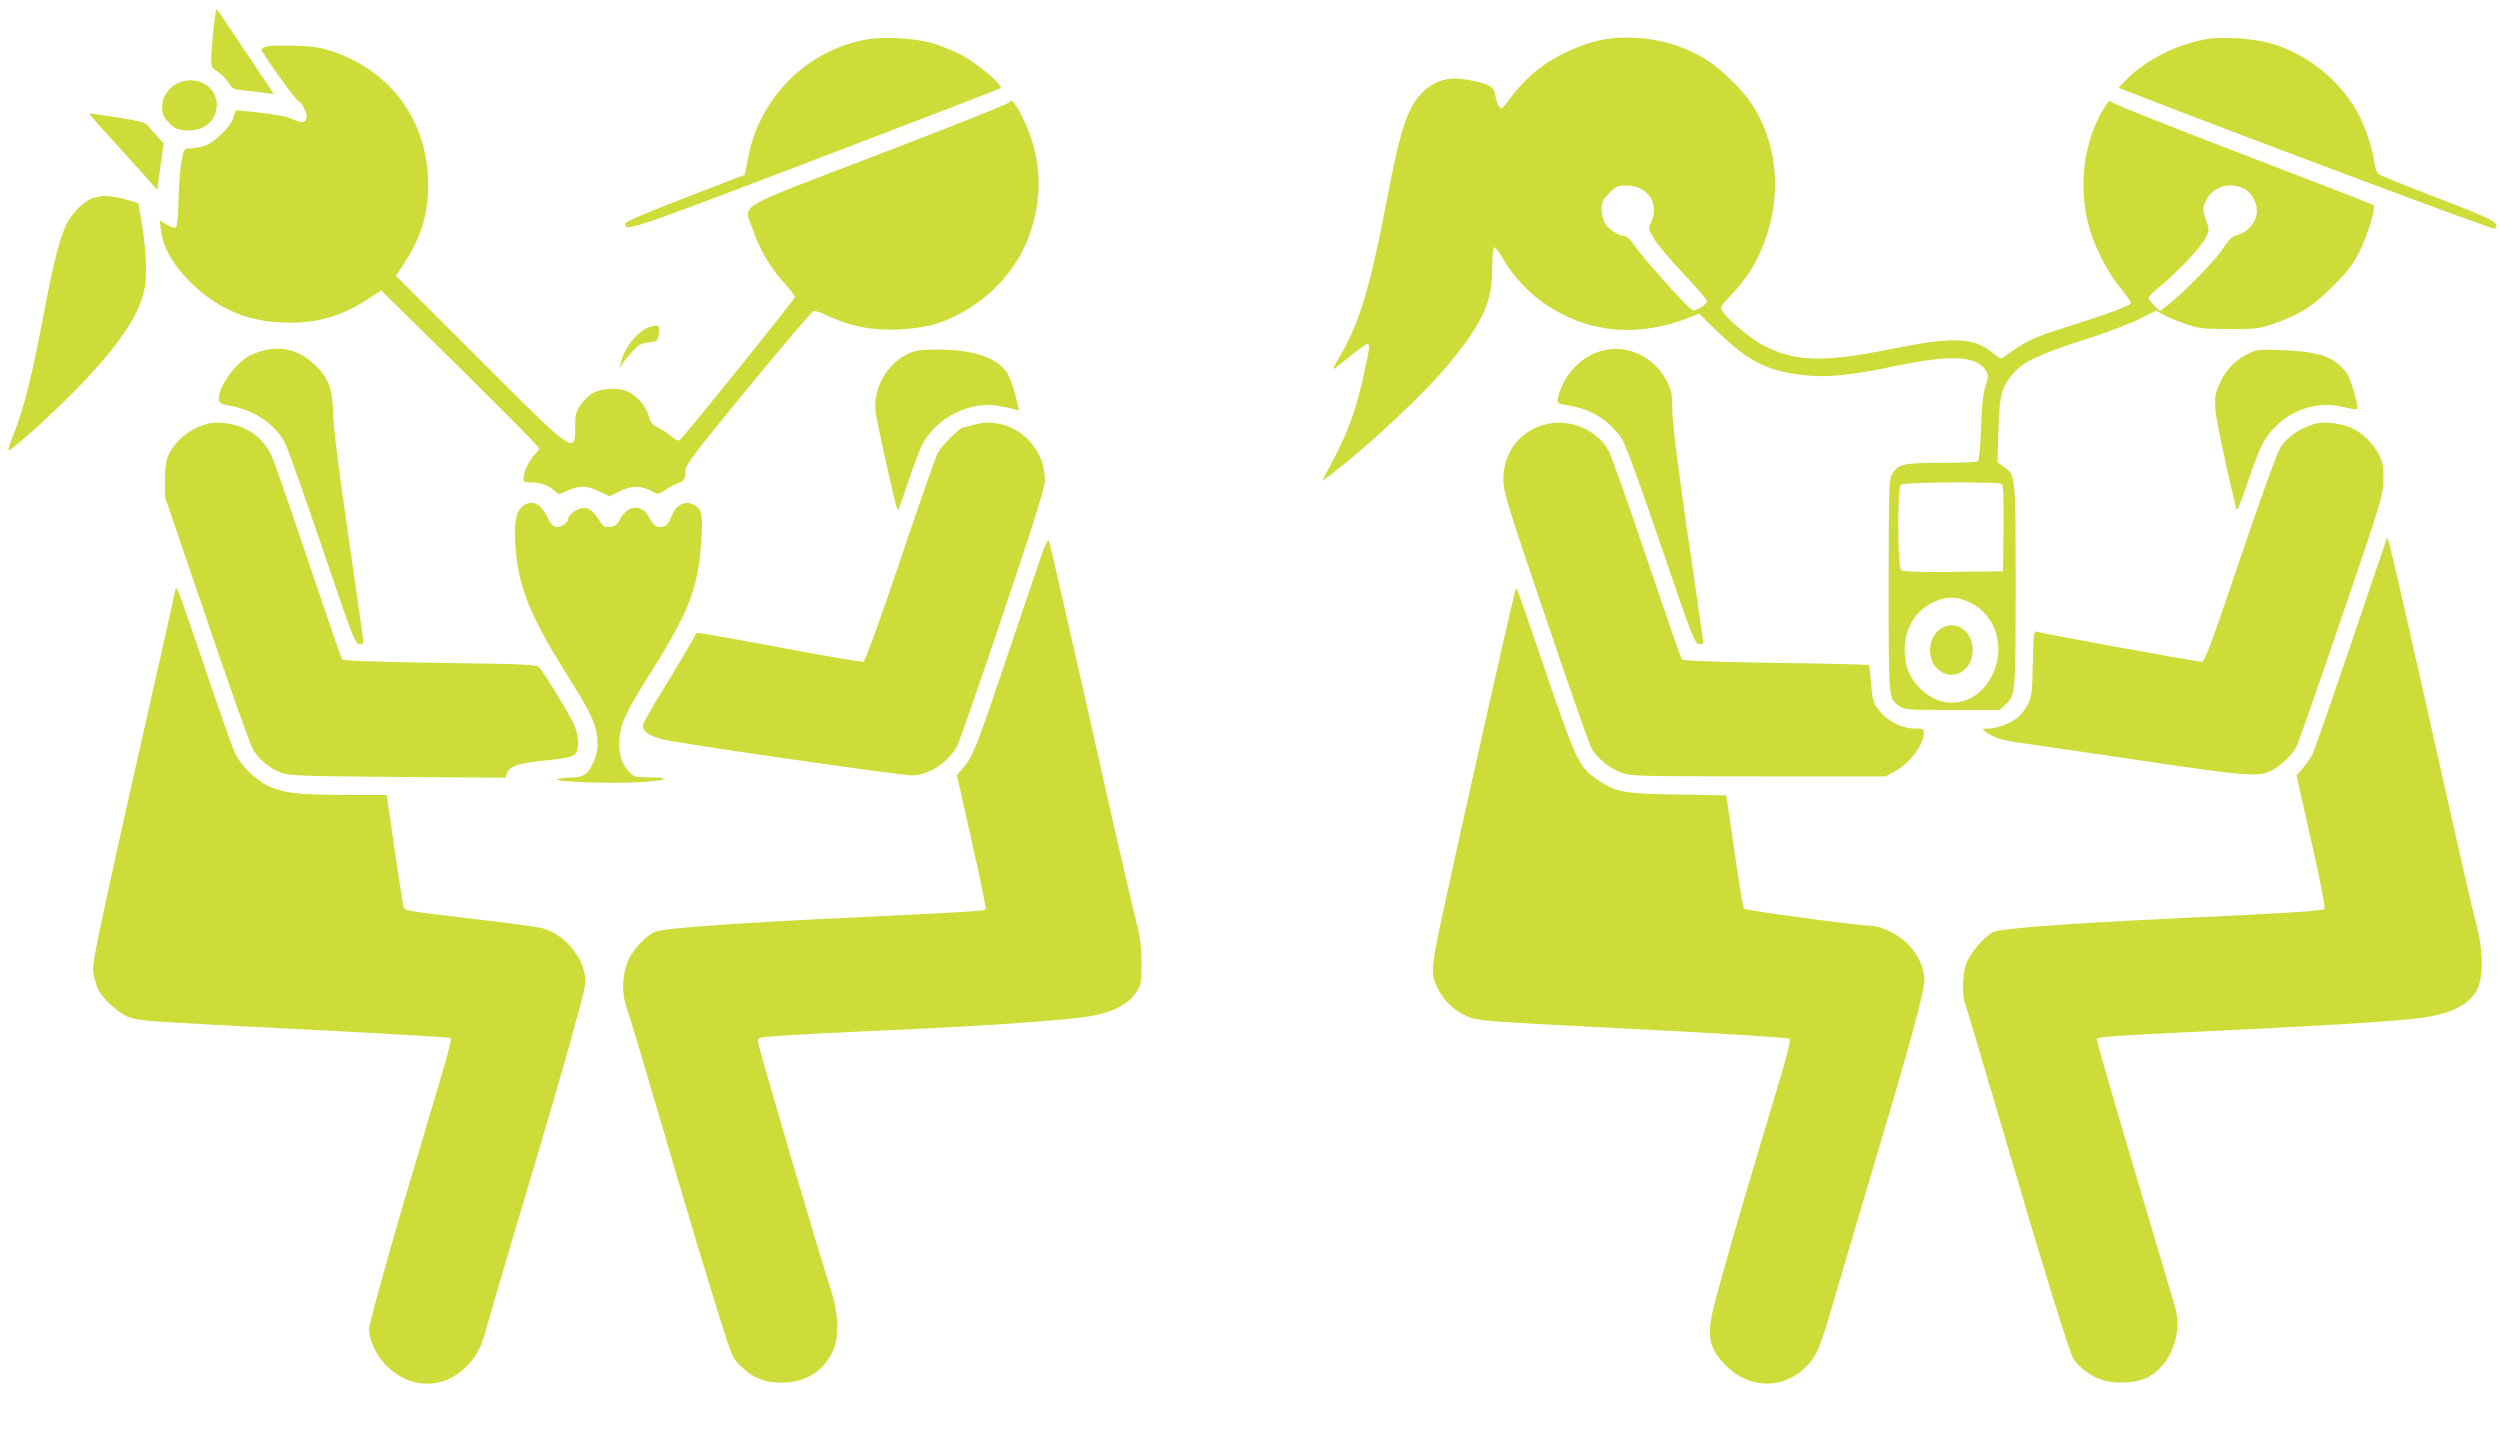 <?xml version="1.0" standalone="no"?>
<!DOCTYPE svg PUBLIC "-//W3C//DTD SVG 20010904//EN"
 "http://www.w3.org/TR/2001/REC-SVG-20010904/DTD/svg10.dtd">
<svg version="1.0" xmlns="http://www.w3.org/2000/svg"
 width="1280pt" height="736pt" viewBox="0 0 1280 736"
 preserveAspectRatio="xMidYMid meet">
<g transform="translate(0,736) scale(0.1,-0.1)"
fill="#cddc39" stroke="none">
<path d="M1091 7193 c-16 -179 -16 -174 25 -201 19 -13 44 -38 55 -56 18 -31
24 -34 87 -40 37 -3 85 -9 107 -13 39 -6 39 -6 25 14 -8 12 -73 108 -144 215
-71 106 -132 197 -136 201 -4 4 -12 -50 -19 -120z"/>
<path d="M4449 7160 c-307 -49 -556 -291 -617 -600 l-19 -95 -304 -117 c-172
-66 -305 -122 -306 -130 -10 -48 0 -45 963 322 522 199 953 365 957 369 14 14
-121 128 -201 170 -43 22 -111 49 -152 61 -86 24 -238 33 -321 20z"/>
<path d="M8224 7160 c-73 -11 -147 -37 -235 -82 -106 -54 -189 -128 -273 -242
-26 -35 -31 -37 -41 -22 -7 9 -15 35 -19 57 -8 47 -30 60 -139 80 -92 17 -160
1 -219 -50 -88 -78 -126 -185 -198 -569 -87 -455 -144 -641 -250 -813 -16 -27
-27 -49 -24 -49 3 0 41 29 85 65 45 36 85 65 90 65 13 0 11 -26 -11 -125 -44
-205 -84 -319 -166 -474 l-55 -104 38 28 c197 148 499 432 622 585 166 206
211 307 211 474 0 58 4 107 9 110 5 3 26 -23 46 -59 50 -85 123 -165 200 -220
228 -163 490 -188 772 -74 l32 13 98 -95 c155 -149 249 -197 431 -219 119 -15
248 -2 482 47 277 58 408 52 457 -23 15 -24 15 -29 -1 -81 -13 -39 -20 -104
-23 -217 -4 -101 -10 -164 -17 -168 -6 -4 -91 -8 -189 -8 -196 0 -218 -5 -251
-60 -14 -25 -16 -86 -16 -572 0 -584 -1 -572 53 -612 27 -20 40 -21 272 -21
l243 0 27 25 c55 51 55 47 55 611 0 574 1 566 -63 611 l-30 21 5 166 c6 183
14 214 73 286 48 60 139 103 365 175 107 34 234 82 282 106 l87 44 33 -19 c18
-11 69 -32 113 -48 74 -25 92 -27 230 -28 143 0 154 2 238 32 125 44 190 86
292 188 70 69 101 109 133 172 43 83 88 231 75 243 -5 4 -305 120 -668 259
-363 139 -665 259 -672 268 -10 13 -16 8 -39 -28 -100 -160 -133 -381 -85
-584 27 -113 95 -251 166 -338 30 -36 55 -71 55 -76 0 -16 -85 -48 -347 -131
-153 -48 -198 -70 -299 -145 -20 -15 -24 -14 -64 20 -92 77 -200 82 -502 21
-362 -73 -502 -70 -667 14 -62 31 -186 134 -210 174 -15 24 -14 26 40 83 69
73 113 136 150 218 116 257 101 542 -41 761 -49 74 -154 178 -230 226 -148 94
-339 134 -516 108z m183 -770 c59 -36 78 -101 47 -166 -16 -34 -16 -35 17 -90
19 -31 87 -112 152 -179 64 -68 117 -129 117 -137 0 -8 -16 -23 -34 -33 -34
-19 -35 -19 -57 0 -50 45 -244 264 -277 313 -19 28 -41 52 -49 52 -30 0 -86
34 -104 64 -11 18 -19 50 -19 75 0 37 6 49 39 82 34 35 44 39 87 39 31 0 61
-7 81 -20z m3089 0 c45 -29 71 -95 54 -144 -13 -41 -57 -82 -99 -91 -22 -5
-40 -22 -72 -71 -38 -59 -207 -231 -286 -291 l-34 -26 -29 28 c-17 16 -30 34
-30 39 0 6 28 34 61 61 90 74 212 204 233 249 18 37 18 42 2 85 -20 57 -20 65
1 108 33 70 129 95 199 53z m-1248 -1508 c9 -7 12 -59 10 -228 l-3 -219 -254
-3 c-179 -2 -258 1 -267 9 -19 15 -20 419 -2 437 14 14 494 17 516 4z m-157
-609 c131 -67 179 -230 108 -372 -73 -147 -236 -183 -354 -79 -58 52 -86 107
-92 183 -10 116 42 219 136 267 71 37 129 37 202 1z"/>
<path d="M9938 4142 c-64 -39 -76 -147 -23 -202 72 -75 185 -21 185 90 0 100
-86 160 -162 112z"/>
<path d="M11305 7161 c-161 -27 -322 -108 -424 -215 l-34 -35 24 -10 c579
-226 1895 -719 1902 -712 29 29 0 45 -290 156 -161 62 -299 117 -306 124 -8 6
-17 32 -20 59 -9 74 -53 201 -94 270 -98 165 -261 291 -445 342 -82 23 -236
33 -313 21z"/>
<path d="M1362 7122 c-13 -4 -23 -11 -23 -17 1 -16 180 -265 191 -265 13 0 40
-54 40 -78 0 -27 -26 -35 -58 -18 -15 7 -40 16 -57 20 -44 11 -239 34 -247 30
-3 -2 -10 -19 -13 -36 -10 -44 -99 -130 -151 -146 -23 -7 -55 -12 -72 -12 -29
0 -30 -2 -43 -67 -7 -38 -13 -126 -15 -197 -1 -71 -7 -133 -12 -138 -7 -7 -22
-4 -48 11 l-36 22 7 -58 c16 -135 163 -306 338 -395 93 -47 197 -70 317 -70
157 -1 277 36 418 130 l54 35 146 -144 c427 -419 662 -655 662 -665 0 -6 -10
-19 -21 -30 -26 -23 -58 -90 -59 -121 0 -20 5 -23 39 -23 48 0 89 -14 119 -42
21 -21 23 -21 57 -5 66 32 109 32 170 3 l55 -27 55 27 c61 29 112 28 166 -3
27 -16 29 -16 66 9 21 14 49 29 63 33 32 10 40 22 40 65 1 31 38 81 321 425
176 215 327 391 335 393 8 2 44 -11 80 -28 111 -52 220 -73 354 -67 131 6 218
28 320 84 168 91 296 239 354 410 52 154 58 301 16 451 -21 75 -70 183 -98
214 -13 16 -16 16 -26 3 -6 -8 -308 -128 -671 -267 -756 -290 -686 -248 -640
-385 33 -99 90 -196 160 -272 30 -32 55 -65 55 -72 0 -11 -543 -685 -590 -733
-5 -5 -22 3 -41 18 -17 15 -49 36 -70 46 -31 16 -40 28 -49 63 -13 48 -61 103
-107 123 -47 20 -127 18 -173 -6 -22 -11 -52 -39 -67 -62 -23 -35 -28 -52 -28
-107 0 -152 2 -153 -489 338 l-429 429 37 56 c92 138 129 260 128 416 -2 317
-187 574 -487 676 -66 22 -102 27 -200 30 -66 2 -130 0 -143 -4z"/>
<path d="M915 6936 c-51 -22 -85 -71 -85 -122 0 -36 6 -51 33 -80 28 -31 42
-37 84 -41 94 -9 163 47 163 133 0 92 -104 150 -195 110z"/>
<path d="M562 6658 c62 -68 142 -156 178 -197 l65 -73 16 118 17 119 -37 41
c-21 22 -42 47 -47 55 -6 11 -52 22 -149 37 -77 12 -144 22 -148 22 -5 0 43
-55 105 -122z"/>
<path d="M515 6355 c-5 -2 -22 -6 -38 -9 -39 -9 -104 -71 -133 -127 -38 -75
-70 -202 -120 -467 -56 -298 -102 -485 -150 -604 -20 -49 -34 -92 -31 -94 8
-9 225 187 352 317 221 228 326 387 348 528 11 75 2 218 -24 358 l-11 62 -46
15 c-50 16 -130 28 -147 21z"/>
<path d="M3335 5689 c-65 -18 -133 -98 -156 -184 l-8 -30 17 25 c9 14 33 42
52 63 29 32 45 40 82 44 44 5 46 7 51 42 5 45 0 50 -38 40z"/>
<path d="M1363 5569 c-22 -4 -59 -17 -80 -27 -76 -39 -162 -157 -163 -223 0
-23 5 -26 60 -37 126 -23 231 -96 281 -194 12 -23 97 -263 189 -533 148 -437
168 -490 188 -493 15 -2 22 2 22 14 0 9 -34 251 -76 538 -50 340 -77 558 -78
626 -3 129 -25 188 -96 254 -73 68 -154 93 -247 75z"/>
<path d="M8223 5569 c-120 -23 -218 -122 -247 -250 -5 -24 -3 -25 60 -36 117
-20 208 -79 271 -175 15 -22 100 -256 197 -541 154 -452 173 -502 194 -505 13
-2 22 2 22 10 0 8 -14 105 -30 217 -90 606 -129 904 -128 977 1 60 -4 90 -20
126 -56 127 -191 202 -319 177z"/>
<path d="M4641 5544 c-100 -50 -167 -169 -159 -282 4 -51 104 -501 113 -511 5
-5 2 -12 60 157 25 74 55 152 66 174 72 140 248 229 397 199 31 -6 67 -14 79
-17 l21 -6 -19 79 c-11 43 -31 95 -44 115 -51 78 -171 118 -356 118 -94 0
-111 -3 -158 -26z"/>
<path d="M11503 5545 c-63 -32 -107 -80 -140 -152 -20 -44 -24 -65 -21 -121 3
-53 46 -261 104 -502 5 -22 7 -23 15 -8 5 10 32 83 59 163 57 166 78 203 149
268 90 81 216 112 330 83 35 -9 66 -14 69 -12 10 11 -31 156 -53 185 -61 83
-135 110 -325 118 -131 5 -136 4 -187 -22z"/>
<path d="M1065 5191 c-87 -22 -164 -83 -200 -156 -15 -31 -20 -61 -20 -130 l0
-90 213 -624 c116 -344 223 -644 237 -667 31 -53 85 -98 144 -120 41 -16 109
-18 598 -22 l551 -4 7 21 c12 40 63 55 229 71 68 7 105 15 118 26 26 25 24 97
-6 161 -28 58 -150 259 -175 285 -14 16 -62 18 -509 24 -336 5 -495 11 -500
18 -5 6 -84 236 -177 511 -92 275 -176 517 -187 537 -29 59 -75 105 -131 132
-56 28 -144 40 -192 27z"/>
<path d="M4985 5185 c-27 -8 -53 -14 -56 -15 -17 -1 -112 -97 -128 -129 -10
-20 -97 -267 -192 -550 -98 -291 -180 -516 -188 -519 -7 -3 -202 30 -432 74
-230 43 -420 76 -422 74 -2 -3 -24 -41 -49 -85 -25 -44 -84 -143 -132 -220
-48 -77 -89 -150 -93 -164 -8 -30 23 -55 92 -75 65 -19 1226 -187 1285 -186
86 1 188 68 232 154 11 22 117 325 234 674 158 467 214 647 214 682 0 193
-184 337 -365 285z"/>
<path d="M7908 5186 c-130 -36 -211 -144 -211 -281 1 -64 18 -122 218 -710
119 -352 225 -654 236 -672 30 -49 96 -100 153 -120 47 -17 103 -18 701 -18
l650 0 42 23 c80 42 152 137 153 200 0 20 -5 22 -49 22 -65 0 -143 41 -184 97
-27 38 -31 54 -37 133 -4 49 -9 92 -11 95 -3 2 -218 8 -477 11 -321 5 -475 11
-481 18 -5 6 -86 241 -181 521 -94 281 -183 529 -196 551 -61 107 -204 164
-326 130z"/>
<path d="M11870 5194 c-74 -14 -151 -62 -191 -120 -19 -28 -88 -217 -208 -571
-149 -441 -182 -528 -198 -531 -17 -2 -797 140 -845 154 -15 4 -17 -12 -20
-163 -3 -149 -6 -173 -25 -208 -11 -22 -32 -50 -45 -62 -34 -32 -108 -62 -153
-63 -38 -1 -39 -1 -20 -16 38 -30 89 -46 190 -59 55 -8 332 -48 615 -90 539
-80 593 -84 661 -50 43 22 106 81 126 120 9 17 113 314 231 660 208 609 215
633 215 710 1 68 -3 88 -25 131 -31 58 -84 109 -142 135 -44 19 -125 30 -166
23z"/>
<path d="M2695 4780 c-52 -20 -68 -90 -54 -240 17 -193 78 -341 258 -629 128
-202 154 -258 159 -337 3 -47 -1 -72 -18 -113 -28 -65 -51 -81 -115 -82 -27 0
-59 -4 -70 -8 -32 -13 258 -24 415 -16 145 8 177 25 47 25 -64 0 -71 2 -97 30
-40 43 -53 91 -48 169 6 81 32 135 168 351 188 299 234 421 250 654 10 145 4
172 -41 193 -40 19 -84 0 -104 -45 -27 -62 -31 -67 -58 -70 -27 -3 -38 5 -67
55 -37 61 -105 57 -142 -10 -19 -34 -29 -43 -55 -45 -26 -3 -35 2 -49 25 -32
52 -57 73 -84 73 -30 0 -80 -34 -80 -54 0 -21 -37 -48 -62 -44 -16 2 -29 16
-43 46 -33 66 -67 90 -110 72z"/>
<path d="M5336 4528 c-14 -40 -95 -278 -179 -528 -160 -474 -177 -517 -228
-574 l-30 -35 77 -341 c43 -187 74 -343 71 -347 -8 -7 -162 -16 -627 -38 -615
-28 -1016 -56 -1064 -75 -41 -15 -106 -81 -133 -134 -37 -72 -43 -176 -15
-254 12 -31 82 -266 157 -522 168 -572 238 -805 321 -1070 64 -204 64 -205
115 -252 63 -60 132 -83 228 -76 107 8 186 61 234 157 35 73 31 198 -10 321
-50 149 -373 1246 -373 1268 0 18 9 21 73 26 70 6 331 20 592 31 435 19 824
45 994 66 148 18 241 63 286 140 17 28 20 52 20 139 0 88 -6 128 -37 250 -20
80 -126 541 -234 1025 -109 484 -201 884 -204 888 -4 5 -19 -25 -34 -65z"/>
<path d="M12216 4590 c-3 -8 -85 -248 -181 -533 -97 -285 -184 -536 -195 -558
-11 -21 -34 -54 -51 -74 l-31 -35 76 -337 c50 -221 73 -340 66 -347 -10 -10
-168 -20 -825 -51 -533 -26 -835 -49 -871 -68 -47 -24 -120 -111 -138 -164
-18 -53 -21 -158 -5 -200 6 -15 91 -302 190 -638 212 -721 345 -1152 365
-1182 27 -42 80 -83 134 -104 71 -27 184 -23 246 9 116 60 180 221 141 357 -8
28 -102 347 -210 709 -108 363 -194 663 -192 667 7 10 101 17 460 34 722 34
1099 57 1220 76 146 24 227 67 268 142 33 62 31 206 -6 342 -15 55 -83 350
-151 655 -325 1444 -298 1331 -310 1300z"/>
<path d="M900 4348 c0 -4 -63 -283 -139 -620 -77 -337 -174 -772 -215 -965
-69 -318 -75 -357 -66 -399 6 -25 17 -58 24 -73 25 -47 96 -112 149 -136 50
-22 86 -24 850 -63 439 -22 801 -43 804 -46 8 -8 -13 -83 -162 -581 -136 -452
-255 -879 -255 -911 0 -51 32 -124 76 -173 124 -138 309 -141 432 -7 49 53 71
100 100 212 12 43 69 239 127 434 186 623 252 850 316 1082 61 222 62 229 50
282 -23 102 -122 203 -221 225 -25 6 -180 27 -345 46 -356 42 -353 42 -359 63
-3 9 -21 127 -41 262 -19 135 -38 260 -41 278 l-6 32 -212 0 c-236 0 -315 9
-393 46 -64 31 -136 100 -168 164 -13 26 -82 221 -154 434 -117 348 -150 437
-151 414z"/>
<path d="M7755 4323 c-37 -148 -282 -1238 -371 -1653 -60 -280 -61 -300 -16
-383 32 -59 80 -103 147 -132 47 -22 90 -25 844 -63 436 -22 798 -45 803 -50
10 -10 -13 -92 -163 -589 -98 -328 -190 -646 -224 -783 -39 -153 -24 -219 67
-307 117 -114 287 -116 401 -5 58 55 78 104 155 372 39 135 125 426 191 647
193 645 265 911 264 968 -1 62 -36 135 -90 187 -46 45 -136 88 -183 88 -61 0
-642 78 -650 87 -4 4 -22 105 -39 223 -17 118 -36 247 -42 287 l-11 71 -252 4
c-276 5 -306 11 -397 69 -102 65 -117 96 -276 562 -79 231 -145 423 -147 424
-2 2 -7 -9 -11 -24z"/>
</g>
</svg>
